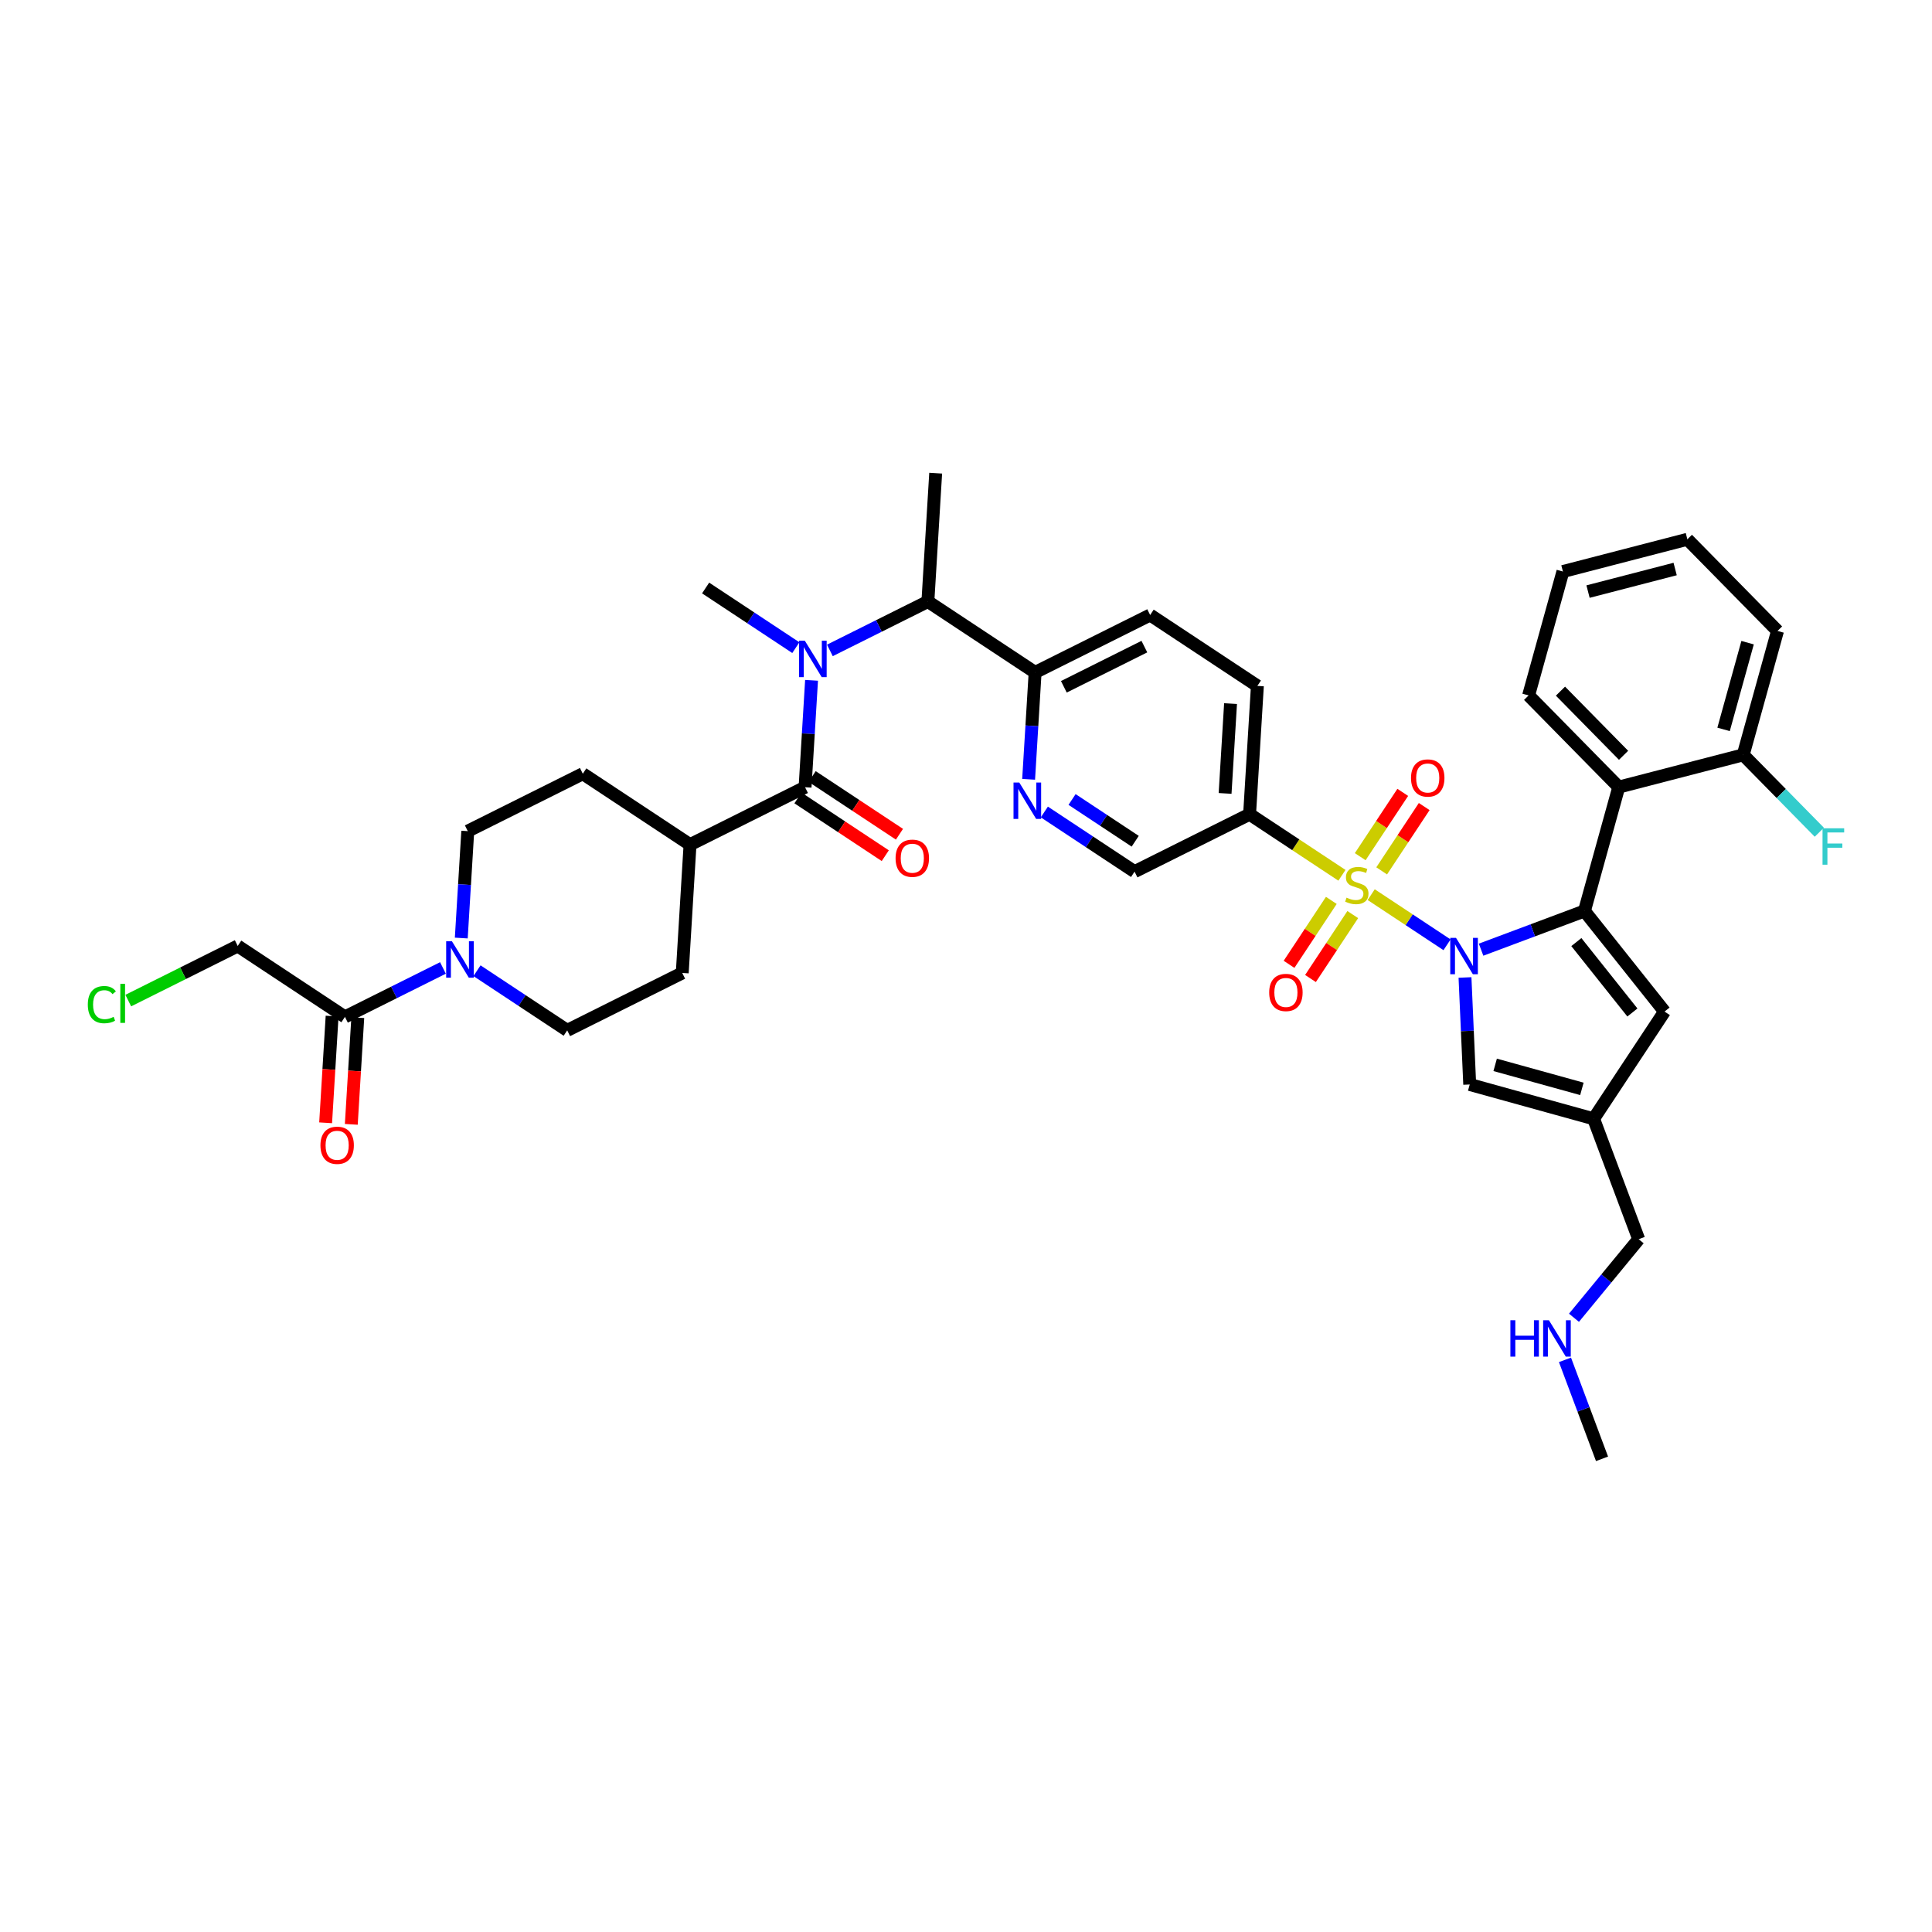 <?xml version='1.0' encoding='iso-8859-1'?>
<svg version='1.1' baseProfile='full'
              xmlns='http://www.w3.org/2000/svg'
                      xmlns:rdkit='http://www.rdkit.org/xml'
                      xmlns:xlink='http://www.w3.org/1999/xlink'
                  xml:space='preserve'
width='300px' height='300px' viewBox='0 0 300 300'>
<!-- END OF HEADER -->
<rect style='opacity:1.0;fill:#FFFFFF;stroke:none' width='300' height='300' x='0' y='0'> </rect>
<rect style='opacity:1.0;fill:#FFFFFF;stroke:none' width='300' height='300' x='0' y='0'> </rect>
<path class='bond-0 atom-0 atom-1' d='M 248.762,226.526 L 245.885,218.841' style='fill:none;fill-rule:evenodd;stroke:#000000;stroke-width:2.0px;stroke-linecap:butt;stroke-linejoin:miter;stroke-opacity:1' />
<path class='bond-0 atom-0 atom-1' d='M 245.885,218.841 L 243.008,211.156' style='fill:none;fill-rule:evenodd;stroke:#0000FF;stroke-width:2.0px;stroke-linecap:butt;stroke-linejoin:miter;stroke-opacity:1' />
<path class='bond-1 atom-1 atom-2' d='M 244.406,204.622 L 249.43,198.522' style='fill:none;fill-rule:evenodd;stroke:#0000FF;stroke-width:2.0px;stroke-linecap:butt;stroke-linejoin:miter;stroke-opacity:1' />
<path class='bond-1 atom-1 atom-2' d='M 249.43,198.522 L 254.455,192.422' style='fill:none;fill-rule:evenodd;stroke:#000000;stroke-width:2.0px;stroke-linecap:butt;stroke-linejoin:miter;stroke-opacity:1' />
<path class='bond-2 atom-2 atom-3' d='M 254.455,192.422 L 247.456,173.726' style='fill:none;fill-rule:evenodd;stroke:#000000;stroke-width:2.0px;stroke-linecap:butt;stroke-linejoin:miter;stroke-opacity:1' />
<path class='bond-3 atom-3 atom-4' d='M 247.456,173.726 L 258.467,157.075' style='fill:none;fill-rule:evenodd;stroke:#000000;stroke-width:2.0px;stroke-linecap:butt;stroke-linejoin:miter;stroke-opacity:1' />
<path class='bond-39 atom-39 atom-3' d='M 228.217,168.399 L 247.456,173.726' style='fill:none;fill-rule:evenodd;stroke:#000000;stroke-width:2.0px;stroke-linecap:butt;stroke-linejoin:miter;stroke-opacity:1' />
<path class='bond-39 atom-39 atom-3' d='M 232.168,165.35 L 245.635,169.079' style='fill:none;fill-rule:evenodd;stroke:#000000;stroke-width:2.0px;stroke-linecap:butt;stroke-linejoin:miter;stroke-opacity:1' />
<path class='bond-4 atom-4 atom-5' d='M 258.467,157.075 L 246.033,141.457' style='fill:none;fill-rule:evenodd;stroke:#000000;stroke-width:2.0px;stroke-linecap:butt;stroke-linejoin:miter;stroke-opacity:1' />
<path class='bond-4 atom-4 atom-5' d='M 253.478,157.219 L 244.775,146.286' style='fill:none;fill-rule:evenodd;stroke:#000000;stroke-width:2.0px;stroke-linecap:butt;stroke-linejoin:miter;stroke-opacity:1' />
<path class='bond-5 atom-5 atom-6' d='M 246.033,141.457 L 251.36,122.218' style='fill:none;fill-rule:evenodd;stroke:#000000;stroke-width:2.0px;stroke-linecap:butt;stroke-linejoin:miter;stroke-opacity:1' />
<path class='bond-12 atom-5 atom-13' d='M 246.033,141.457 L 238.007,144.462' style='fill:none;fill-rule:evenodd;stroke:#000000;stroke-width:2.0px;stroke-linecap:butt;stroke-linejoin:miter;stroke-opacity:1' />
<path class='bond-12 atom-5 atom-13' d='M 238.007,144.462 L 229.981,147.466' style='fill:none;fill-rule:evenodd;stroke:#0000FF;stroke-width:2.0px;stroke-linecap:butt;stroke-linejoin:miter;stroke-opacity:1' />
<path class='bond-6 atom-6 atom-7' d='M 251.36,122.218 L 237.362,107.985' style='fill:none;fill-rule:evenodd;stroke:#000000;stroke-width:2.0px;stroke-linecap:butt;stroke-linejoin:miter;stroke-opacity:1' />
<path class='bond-6 atom-6 atom-7' d='M 252.107,117.283 L 242.308,107.321' style='fill:none;fill-rule:evenodd;stroke:#000000;stroke-width:2.0px;stroke-linecap:butt;stroke-linejoin:miter;stroke-opacity:1' />
<path class='bond-40 atom-11 atom-6' d='M 270.685,117.212 L 251.36,122.218' style='fill:none;fill-rule:evenodd;stroke:#000000;stroke-width:2.0px;stroke-linecap:butt;stroke-linejoin:miter;stroke-opacity:1' />
<path class='bond-7 atom-7 atom-8' d='M 237.362,107.985 L 242.689,88.746' style='fill:none;fill-rule:evenodd;stroke:#000000;stroke-width:2.0px;stroke-linecap:butt;stroke-linejoin:miter;stroke-opacity:1' />
<path class='bond-8 atom-8 atom-9' d='M 242.689,88.746 L 262.013,83.74' style='fill:none;fill-rule:evenodd;stroke:#000000;stroke-width:2.0px;stroke-linecap:butt;stroke-linejoin:miter;stroke-opacity:1' />
<path class='bond-8 atom-8 atom-9' d='M 246.589,91.861 L 260.116,88.356' style='fill:none;fill-rule:evenodd;stroke:#000000;stroke-width:2.0px;stroke-linecap:butt;stroke-linejoin:miter;stroke-opacity:1' />
<path class='bond-9 atom-9 atom-10' d='M 262.013,83.74 L 276.012,97.973' style='fill:none;fill-rule:evenodd;stroke:#000000;stroke-width:2.0px;stroke-linecap:butt;stroke-linejoin:miter;stroke-opacity:1' />
<path class='bond-10 atom-10 atom-11' d='M 276.012,97.973 L 270.685,117.212' style='fill:none;fill-rule:evenodd;stroke:#000000;stroke-width:2.0px;stroke-linecap:butt;stroke-linejoin:miter;stroke-opacity:1' />
<path class='bond-10 atom-10 atom-11' d='M 271.365,99.793 L 267.636,113.26' style='fill:none;fill-rule:evenodd;stroke:#000000;stroke-width:2.0px;stroke-linecap:butt;stroke-linejoin:miter;stroke-opacity:1' />
<path class='bond-11 atom-11 atom-12' d='M 270.685,117.212 L 276.594,123.22' style='fill:none;fill-rule:evenodd;stroke:#000000;stroke-width:2.0px;stroke-linecap:butt;stroke-linejoin:miter;stroke-opacity:1' />
<path class='bond-11 atom-11 atom-12' d='M 276.594,123.22 L 282.503,129.228' style='fill:none;fill-rule:evenodd;stroke:#33CCCC;stroke-width:2.0px;stroke-linecap:butt;stroke-linejoin:miter;stroke-opacity:1' />
<path class='bond-13 atom-13 atom-14' d='M 224.695,146.708 L 218.807,142.814' style='fill:none;fill-rule:evenodd;stroke:#0000FF;stroke-width:2.0px;stroke-linecap:butt;stroke-linejoin:miter;stroke-opacity:1' />
<path class='bond-13 atom-13 atom-14' d='M 218.807,142.814 L 212.919,138.921' style='fill:none;fill-rule:evenodd;stroke:#CCCC00;stroke-width:2.0px;stroke-linecap:butt;stroke-linejoin:miter;stroke-opacity:1' />
<path class='bond-38 atom-13 atom-39' d='M 227.484,151.782 L 227.85,160.09' style='fill:none;fill-rule:evenodd;stroke:#0000FF;stroke-width:2.0px;stroke-linecap:butt;stroke-linejoin:miter;stroke-opacity:1' />
<path class='bond-38 atom-13 atom-39' d='M 227.85,160.09 L 228.217,168.399' style='fill:none;fill-rule:evenodd;stroke:#000000;stroke-width:2.0px;stroke-linecap:butt;stroke-linejoin:miter;stroke-opacity:1' />
<path class='bond-14 atom-14 atom-15' d='M 214.546,135.228 L 217.848,130.234' style='fill:none;fill-rule:evenodd;stroke:#CCCC00;stroke-width:2.0px;stroke-linecap:butt;stroke-linejoin:miter;stroke-opacity:1' />
<path class='bond-14 atom-14 atom-15' d='M 217.848,130.234 L 221.15,125.241' style='fill:none;fill-rule:evenodd;stroke:#FF0000;stroke-width:2.0px;stroke-linecap:butt;stroke-linejoin:miter;stroke-opacity:1' />
<path class='bond-14 atom-14 atom-15' d='M 211.215,133.026 L 214.518,128.032' style='fill:none;fill-rule:evenodd;stroke:#CCCC00;stroke-width:2.0px;stroke-linecap:butt;stroke-linejoin:miter;stroke-opacity:1' />
<path class='bond-14 atom-14 atom-15' d='M 214.518,128.032 L 217.82,123.038' style='fill:none;fill-rule:evenodd;stroke:#FF0000;stroke-width:2.0px;stroke-linecap:butt;stroke-linejoin:miter;stroke-opacity:1' />
<path class='bond-15 atom-14 atom-16' d='M 206.727,139.813 L 203.444,144.777' style='fill:none;fill-rule:evenodd;stroke:#CCCC00;stroke-width:2.0px;stroke-linecap:butt;stroke-linejoin:miter;stroke-opacity:1' />
<path class='bond-15 atom-14 atom-16' d='M 203.444,144.777 L 200.162,149.741' style='fill:none;fill-rule:evenodd;stroke:#FF0000;stroke-width:2.0px;stroke-linecap:butt;stroke-linejoin:miter;stroke-opacity:1' />
<path class='bond-15 atom-14 atom-16' d='M 210.057,142.015 L 206.775,146.979' style='fill:none;fill-rule:evenodd;stroke:#CCCC00;stroke-width:2.0px;stroke-linecap:butt;stroke-linejoin:miter;stroke-opacity:1' />
<path class='bond-15 atom-14 atom-16' d='M 206.775,146.979 L 203.492,151.943' style='fill:none;fill-rule:evenodd;stroke:#FF0000;stroke-width:2.0px;stroke-linecap:butt;stroke-linejoin:miter;stroke-opacity:1' />
<path class='bond-16 atom-14 atom-17' d='M 208.375,135.916 L 201.205,131.175' style='fill:none;fill-rule:evenodd;stroke:#CCCC00;stroke-width:2.0px;stroke-linecap:butt;stroke-linejoin:miter;stroke-opacity:1' />
<path class='bond-16 atom-14 atom-17' d='M 201.205,131.175 L 194.035,126.433' style='fill:none;fill-rule:evenodd;stroke:#000000;stroke-width:2.0px;stroke-linecap:butt;stroke-linejoin:miter;stroke-opacity:1' />
<path class='bond-17 atom-17 atom-18' d='M 194.035,126.433 L 195.246,106.507' style='fill:none;fill-rule:evenodd;stroke:#000000;stroke-width:2.0px;stroke-linecap:butt;stroke-linejoin:miter;stroke-opacity:1' />
<path class='bond-17 atom-17 atom-18' d='M 190.232,123.202 L 191.079,109.254' style='fill:none;fill-rule:evenodd;stroke:#000000;stroke-width:2.0px;stroke-linecap:butt;stroke-linejoin:miter;stroke-opacity:1' />
<path class='bond-41 atom-38 atom-17' d='M 176.174,135.348 L 194.035,126.433' style='fill:none;fill-rule:evenodd;stroke:#000000;stroke-width:2.0px;stroke-linecap:butt;stroke-linejoin:miter;stroke-opacity:1' />
<path class='bond-18 atom-18 atom-19' d='M 195.246,106.507 L 178.594,95.496' style='fill:none;fill-rule:evenodd;stroke:#000000;stroke-width:2.0px;stroke-linecap:butt;stroke-linejoin:miter;stroke-opacity:1' />
<path class='bond-19 atom-19 atom-20' d='M 178.594,95.496 L 160.733,104.411' style='fill:none;fill-rule:evenodd;stroke:#000000;stroke-width:2.0px;stroke-linecap:butt;stroke-linejoin:miter;stroke-opacity:1' />
<path class='bond-19 atom-19 atom-20' d='M 177.698,100.406 L 165.195,106.646' style='fill:none;fill-rule:evenodd;stroke:#000000;stroke-width:2.0px;stroke-linecap:butt;stroke-linejoin:miter;stroke-opacity:1' />
<path class='bond-20 atom-20 atom-21' d='M 160.733,104.411 L 144.081,93.4' style='fill:none;fill-rule:evenodd;stroke:#000000;stroke-width:2.0px;stroke-linecap:butt;stroke-linejoin:miter;stroke-opacity:1' />
<path class='bond-36 atom-20 atom-37' d='M 160.733,104.411 L 160.229,112.711' style='fill:none;fill-rule:evenodd;stroke:#000000;stroke-width:2.0px;stroke-linecap:butt;stroke-linejoin:miter;stroke-opacity:1' />
<path class='bond-36 atom-20 atom-37' d='M 160.229,112.711 L 159.724,121.011' style='fill:none;fill-rule:evenodd;stroke:#0000FF;stroke-width:2.0px;stroke-linecap:butt;stroke-linejoin:miter;stroke-opacity:1' />
<path class='bond-21 atom-21 atom-22' d='M 144.081,93.4 L 145.292,73.474' style='fill:none;fill-rule:evenodd;stroke:#000000;stroke-width:2.0px;stroke-linecap:butt;stroke-linejoin:miter;stroke-opacity:1' />
<path class='bond-22 atom-21 atom-23' d='M 144.081,93.4 L 136.472,97.198' style='fill:none;fill-rule:evenodd;stroke:#000000;stroke-width:2.0px;stroke-linecap:butt;stroke-linejoin:miter;stroke-opacity:1' />
<path class='bond-22 atom-21 atom-23' d='M 136.472,97.198 L 128.863,100.995' style='fill:none;fill-rule:evenodd;stroke:#0000FF;stroke-width:2.0px;stroke-linecap:butt;stroke-linejoin:miter;stroke-opacity:1' />
<path class='bond-23 atom-23 atom-24' d='M 123.577,100.567 L 116.573,95.935' style='fill:none;fill-rule:evenodd;stroke:#0000FF;stroke-width:2.0px;stroke-linecap:butt;stroke-linejoin:miter;stroke-opacity:1' />
<path class='bond-23 atom-23 atom-24' d='M 116.573,95.935 L 109.569,91.303' style='fill:none;fill-rule:evenodd;stroke:#000000;stroke-width:2.0px;stroke-linecap:butt;stroke-linejoin:miter;stroke-opacity:1' />
<path class='bond-24 atom-23 atom-25' d='M 126.018,105.64 L 125.514,113.941' style='fill:none;fill-rule:evenodd;stroke:#0000FF;stroke-width:2.0px;stroke-linecap:butt;stroke-linejoin:miter;stroke-opacity:1' />
<path class='bond-24 atom-23 atom-25' d='M 125.514,113.941 L 125.009,122.241' style='fill:none;fill-rule:evenodd;stroke:#000000;stroke-width:2.0px;stroke-linecap:butt;stroke-linejoin:miter;stroke-opacity:1' />
<path class='bond-25 atom-25 atom-26' d='M 123.908,123.906 L 130.687,128.388' style='fill:none;fill-rule:evenodd;stroke:#000000;stroke-width:2.0px;stroke-linecap:butt;stroke-linejoin:miter;stroke-opacity:1' />
<path class='bond-25 atom-25 atom-26' d='M 130.687,128.388 L 137.465,132.871' style='fill:none;fill-rule:evenodd;stroke:#FF0000;stroke-width:2.0px;stroke-linecap:butt;stroke-linejoin:miter;stroke-opacity:1' />
<path class='bond-25 atom-25 atom-26' d='M 126.111,120.576 L 132.889,125.058' style='fill:none;fill-rule:evenodd;stroke:#000000;stroke-width:2.0px;stroke-linecap:butt;stroke-linejoin:miter;stroke-opacity:1' />
<path class='bond-25 atom-25 atom-26' d='M 132.889,125.058 L 139.668,129.541' style='fill:none;fill-rule:evenodd;stroke:#FF0000;stroke-width:2.0px;stroke-linecap:butt;stroke-linejoin:miter;stroke-opacity:1' />
<path class='bond-26 atom-25 atom-27' d='M 125.009,122.241 L 107.148,131.155' style='fill:none;fill-rule:evenodd;stroke:#000000;stroke-width:2.0px;stroke-linecap:butt;stroke-linejoin:miter;stroke-opacity:1' />
<path class='bond-27 atom-27 atom-28' d='M 107.148,131.155 L 90.497,120.144' style='fill:none;fill-rule:evenodd;stroke:#000000;stroke-width:2.0px;stroke-linecap:butt;stroke-linejoin:miter;stroke-opacity:1' />
<path class='bond-42 atom-36 atom-27' d='M 105.938,151.081 L 107.148,131.155' style='fill:none;fill-rule:evenodd;stroke:#000000;stroke-width:2.0px;stroke-linecap:butt;stroke-linejoin:miter;stroke-opacity:1' />
<path class='bond-28 atom-28 atom-29' d='M 90.497,120.144 L 72.635,129.059' style='fill:none;fill-rule:evenodd;stroke:#000000;stroke-width:2.0px;stroke-linecap:butt;stroke-linejoin:miter;stroke-opacity:1' />
<path class='bond-29 atom-29 atom-30' d='M 72.635,129.059 L 72.131,137.359' style='fill:none;fill-rule:evenodd;stroke:#000000;stroke-width:2.0px;stroke-linecap:butt;stroke-linejoin:miter;stroke-opacity:1' />
<path class='bond-29 atom-29 atom-30' d='M 72.131,137.359 L 71.627,145.659' style='fill:none;fill-rule:evenodd;stroke:#0000FF;stroke-width:2.0px;stroke-linecap:butt;stroke-linejoin:miter;stroke-opacity:1' />
<path class='bond-30 atom-30 atom-31' d='M 68.782,150.304 L 61.172,154.102' style='fill:none;fill-rule:evenodd;stroke:#0000FF;stroke-width:2.0px;stroke-linecap:butt;stroke-linejoin:miter;stroke-opacity:1' />
<path class='bond-30 atom-30 atom-31' d='M 61.172,154.102 L 53.563,157.9' style='fill:none;fill-rule:evenodd;stroke:#000000;stroke-width:2.0px;stroke-linecap:butt;stroke-linejoin:miter;stroke-opacity:1' />
<path class='bond-34 atom-30 atom-35' d='M 74.068,150.733 L 81.072,155.365' style='fill:none;fill-rule:evenodd;stroke:#0000FF;stroke-width:2.0px;stroke-linecap:butt;stroke-linejoin:miter;stroke-opacity:1' />
<path class='bond-34 atom-30 atom-35' d='M 81.072,155.365 L 88.076,159.996' style='fill:none;fill-rule:evenodd;stroke:#000000;stroke-width:2.0px;stroke-linecap:butt;stroke-linejoin:miter;stroke-opacity:1' />
<path class='bond-31 atom-31 atom-32' d='M 51.571,157.779 L 51.067,166.063' style='fill:none;fill-rule:evenodd;stroke:#000000;stroke-width:2.0px;stroke-linecap:butt;stroke-linejoin:miter;stroke-opacity:1' />
<path class='bond-31 atom-31 atom-32' d='M 51.067,166.063 L 50.564,174.347' style='fill:none;fill-rule:evenodd;stroke:#FF0000;stroke-width:2.0px;stroke-linecap:butt;stroke-linejoin:miter;stroke-opacity:1' />
<path class='bond-31 atom-31 atom-32' d='M 55.556,158.021 L 55.053,166.305' style='fill:none;fill-rule:evenodd;stroke:#000000;stroke-width:2.0px;stroke-linecap:butt;stroke-linejoin:miter;stroke-opacity:1' />
<path class='bond-31 atom-31 atom-32' d='M 55.053,166.305 L 54.549,174.589' style='fill:none;fill-rule:evenodd;stroke:#FF0000;stroke-width:2.0px;stroke-linecap:butt;stroke-linejoin:miter;stroke-opacity:1' />
<path class='bond-32 atom-31 atom-33' d='M 53.563,157.9 L 36.912,146.889' style='fill:none;fill-rule:evenodd;stroke:#000000;stroke-width:2.0px;stroke-linecap:butt;stroke-linejoin:miter;stroke-opacity:1' />
<path class='bond-33 atom-33 atom-34' d='M 36.912,146.889 L 28.414,151.13' style='fill:none;fill-rule:evenodd;stroke:#000000;stroke-width:2.0px;stroke-linecap:butt;stroke-linejoin:miter;stroke-opacity:1' />
<path class='bond-33 atom-33 atom-34' d='M 28.414,151.13 L 19.917,155.371' style='fill:none;fill-rule:evenodd;stroke:#00CC00;stroke-width:2.0px;stroke-linecap:butt;stroke-linejoin:miter;stroke-opacity:1' />
<path class='bond-35 atom-35 atom-36' d='M 88.076,159.996 L 105.938,151.081' style='fill:none;fill-rule:evenodd;stroke:#000000;stroke-width:2.0px;stroke-linecap:butt;stroke-linejoin:miter;stroke-opacity:1' />
<path class='bond-37 atom-37 atom-38' d='M 162.165,126.085 L 169.169,130.717' style='fill:none;fill-rule:evenodd;stroke:#0000FF;stroke-width:2.0px;stroke-linecap:butt;stroke-linejoin:miter;stroke-opacity:1' />
<path class='bond-37 atom-37 atom-38' d='M 169.169,130.717 L 176.174,135.348' style='fill:none;fill-rule:evenodd;stroke:#000000;stroke-width:2.0px;stroke-linecap:butt;stroke-linejoin:miter;stroke-opacity:1' />
<path class='bond-37 atom-37 atom-38' d='M 166.469,124.144 L 171.372,127.386' style='fill:none;fill-rule:evenodd;stroke:#0000FF;stroke-width:2.0px;stroke-linecap:butt;stroke-linejoin:miter;stroke-opacity:1' />
<path class='bond-37 atom-37 atom-38' d='M 171.372,127.386 L 176.275,130.628' style='fill:none;fill-rule:evenodd;stroke:#000000;stroke-width:2.0px;stroke-linecap:butt;stroke-linejoin:miter;stroke-opacity:1' />
<path  class='atom-1' d='M 234.533 205.004
L 235.299 205.004
L 235.299 207.407
L 238.19 207.407
L 238.19 205.004
L 238.956 205.004
L 238.956 210.657
L 238.19 210.657
L 238.19 208.046
L 235.299 208.046
L 235.299 210.657
L 234.533 210.657
L 234.533 205.004
' fill='#0000FF'/>
<path  class='atom-1' d='M 240.514 205.004
L 242.366 207.998
Q 242.55 208.294, 242.845 208.829
Q 243.141 209.364, 243.157 209.396
L 243.157 205.004
L 243.907 205.004
L 243.907 210.657
L 243.133 210.657
L 241.144 207.383
Q 240.913 207, 240.665 206.561
Q 240.426 206.122, 240.354 205.986
L 240.354 210.657
L 239.619 210.657
L 239.619 205.004
L 240.514 205.004
' fill='#0000FF'/>
<path  class='atom-12' d='M 283.002 128.617
L 286.364 128.617
L 286.364 129.264
L 283.76 129.264
L 283.76 130.981
L 286.076 130.981
L 286.076 131.636
L 283.76 131.636
L 283.76 134.271
L 283.002 134.271
L 283.002 128.617
' fill='#33CCCC'/>
<path  class='atom-13' d='M 226.088 145.629
L 227.941 148.624
Q 228.124 148.919, 228.42 149.454
Q 228.715 149.989, 228.731 150.021
L 228.731 145.629
L 229.482 145.629
L 229.482 151.283
L 228.707 151.283
L 226.719 148.009
Q 226.487 147.625, 226.24 147.186
Q 226 146.747, 225.928 146.611
L 225.928 151.283
L 225.194 151.283
L 225.194 145.629
L 226.088 145.629
' fill='#0000FF'/>
<path  class='atom-14' d='M 209.089 139.385
Q 209.153 139.409, 209.417 139.521
Q 209.68 139.633, 209.968 139.704
Q 210.263 139.768, 210.551 139.768
Q 211.086 139.768, 211.397 139.513
Q 211.708 139.249, 211.708 138.794
Q 211.708 138.483, 211.549 138.291
Q 211.397 138.099, 211.158 137.996
Q 210.918 137.892, 210.519 137.772
Q 210.016 137.62, 209.712 137.477
Q 209.417 137.333, 209.201 137.029
Q 208.994 136.726, 208.994 136.215
Q 208.994 135.504, 209.473 135.065
Q 209.96 134.626, 210.918 134.626
Q 211.573 134.626, 212.315 134.937
L 212.132 135.552
Q 211.453 135.273, 210.942 135.273
Q 210.391 135.273, 210.088 135.504
Q 209.784 135.728, 209.792 136.119
Q 209.792 136.423, 209.944 136.606
Q 210.103 136.79, 210.327 136.894
Q 210.559 136.997, 210.942 137.117
Q 211.453 137.277, 211.756 137.437
Q 212.06 137.596, 212.275 137.924
Q 212.499 138.243, 212.499 138.794
Q 212.499 139.577, 211.972 140
Q 211.453 140.415, 210.583 140.415
Q 210.08 140.415, 209.696 140.303
Q 209.321 140.199, 208.874 140.016
L 209.089 139.385
' fill='#CCCC00'/>
<path  class='atom-15' d='M 219.102 120.809
Q 219.102 119.452, 219.773 118.693
Q 220.444 117.935, 221.698 117.935
Q 222.951 117.935, 223.622 118.693
Q 224.293 119.452, 224.293 120.809
Q 224.293 122.183, 223.614 122.965
Q 222.935 123.74, 221.698 123.74
Q 220.452 123.74, 219.773 122.965
Q 219.102 122.191, 219.102 120.809
M 221.698 123.101
Q 222.56 123.101, 223.023 122.526
Q 223.494 121.943, 223.494 120.809
Q 223.494 119.699, 223.023 119.14
Q 222.56 118.574, 221.698 118.574
Q 220.835 118.574, 220.364 119.132
Q 219.901 119.691, 219.901 120.809
Q 219.901 121.951, 220.364 122.526
Q 220.835 123.101, 221.698 123.101
' fill='#FF0000'/>
<path  class='atom-16' d='M 197.08 154.112
Q 197.08 152.754, 197.751 151.996
Q 198.422 151.237, 199.675 151.237
Q 200.929 151.237, 201.6 151.996
Q 202.27 152.754, 202.27 154.112
Q 202.27 155.485, 201.592 156.268
Q 200.913 157.042, 199.675 157.042
Q 198.43 157.042, 197.751 156.268
Q 197.08 155.493, 197.08 154.112
M 199.675 156.404
Q 200.538 156.404, 201.001 155.829
Q 201.472 155.246, 201.472 154.112
Q 201.472 153.002, 201.001 152.443
Q 200.538 151.876, 199.675 151.876
Q 198.813 151.876, 198.342 152.435
Q 197.879 152.994, 197.879 154.112
Q 197.879 155.254, 198.342 155.829
Q 198.813 156.404, 199.675 156.404
' fill='#FF0000'/>
<path  class='atom-23' d='M 124.97 99.488
L 126.823 102.482
Q 127.006 102.778, 127.302 103.313
Q 127.597 103.848, 127.613 103.88
L 127.613 99.488
L 128.364 99.488
L 128.364 105.141
L 127.589 105.141
L 125.601 101.867
Q 125.369 101.484, 125.122 101.045
Q 124.882 100.606, 124.81 100.47
L 124.81 105.141
L 124.076 105.141
L 124.076 99.488
L 124.97 99.488
' fill='#0000FF'/>
<path  class='atom-26' d='M 139.066 133.268
Q 139.066 131.91, 139.736 131.152
Q 140.407 130.393, 141.661 130.393
Q 142.914 130.393, 143.585 131.152
Q 144.256 131.91, 144.256 133.268
Q 144.256 134.641, 143.577 135.424
Q 142.898 136.198, 141.661 136.198
Q 140.415 136.198, 139.736 135.424
Q 139.066 134.649, 139.066 133.268
M 141.661 135.56
Q 142.523 135.56, 142.986 134.985
Q 143.457 134.402, 143.457 133.268
Q 143.457 132.158, 142.986 131.599
Q 142.523 131.032, 141.661 131.032
Q 140.798 131.032, 140.327 131.591
Q 139.864 132.15, 139.864 133.268
Q 139.864 134.41, 140.327 134.985
Q 140.798 135.56, 141.661 135.56
' fill='#FF0000'/>
<path  class='atom-30' d='M 70.175 146.158
L 72.028 149.153
Q 72.211 149.448, 72.507 149.983
Q 72.802 150.518, 72.818 150.55
L 72.818 146.158
L 73.569 146.158
L 73.569 151.812
L 72.794 151.812
L 70.806 148.538
Q 70.574 148.155, 70.327 147.715
Q 70.087 147.276, 70.015 147.14
L 70.015 151.812
L 69.281 151.812
L 69.281 146.158
L 70.175 146.158
' fill='#0000FF'/>
<path  class='atom-32' d='M 49.758 177.842
Q 49.758 176.484, 50.428 175.726
Q 51.099 174.967, 52.353 174.967
Q 53.606 174.967, 54.277 175.726
Q 54.948 176.484, 54.948 177.842
Q 54.948 179.215, 54.269 179.998
Q 53.59 180.772, 52.353 180.772
Q 51.107 180.772, 50.428 179.998
Q 49.758 179.223, 49.758 177.842
M 52.353 180.134
Q 53.215 180.134, 53.678 179.559
Q 54.149 178.976, 54.149 177.842
Q 54.149 176.732, 53.678 176.173
Q 53.215 175.606, 52.353 175.606
Q 51.49 175.606, 51.019 176.165
Q 50.556 176.724, 50.556 177.842
Q 50.556 178.984, 51.019 179.559
Q 51.49 180.134, 52.353 180.134
' fill='#FF0000'/>
<path  class='atom-34' d='M 13.636 155.999
Q 13.636 154.594, 14.291 153.859
Q 14.954 153.116, 16.208 153.116
Q 17.373 153.116, 17.996 153.939
L 17.469 154.37
Q 17.014 153.771, 16.208 153.771
Q 15.353 153.771, 14.898 154.346
Q 14.451 154.913, 14.451 155.999
Q 14.451 157.117, 14.914 157.692
Q 15.385 158.267, 16.295 158.267
Q 16.918 158.267, 17.645 157.892
L 17.869 158.49
Q 17.573 158.682, 17.126 158.794
Q 16.679 158.906, 16.184 158.906
Q 14.954 158.906, 14.291 158.155
Q 13.636 157.404, 13.636 155.999
' fill='#00CC00'/>
<path  class='atom-34' d='M 18.683 152.773
L 19.418 152.773
L 19.418 158.834
L 18.683 158.834
L 18.683 152.773
' fill='#00CC00'/>
<path  class='atom-37' d='M 158.273 121.51
L 160.125 124.505
Q 160.309 124.8, 160.604 125.335
Q 160.9 125.87, 160.916 125.902
L 160.916 121.51
L 161.666 121.51
L 161.666 127.164
L 160.892 127.164
L 158.903 123.89
Q 158.672 123.507, 158.424 123.067
Q 158.185 122.628, 158.113 122.492
L 158.113 127.164
L 157.378 127.164
L 157.378 121.51
L 158.273 121.51
' fill='#0000FF'/>
</svg>
